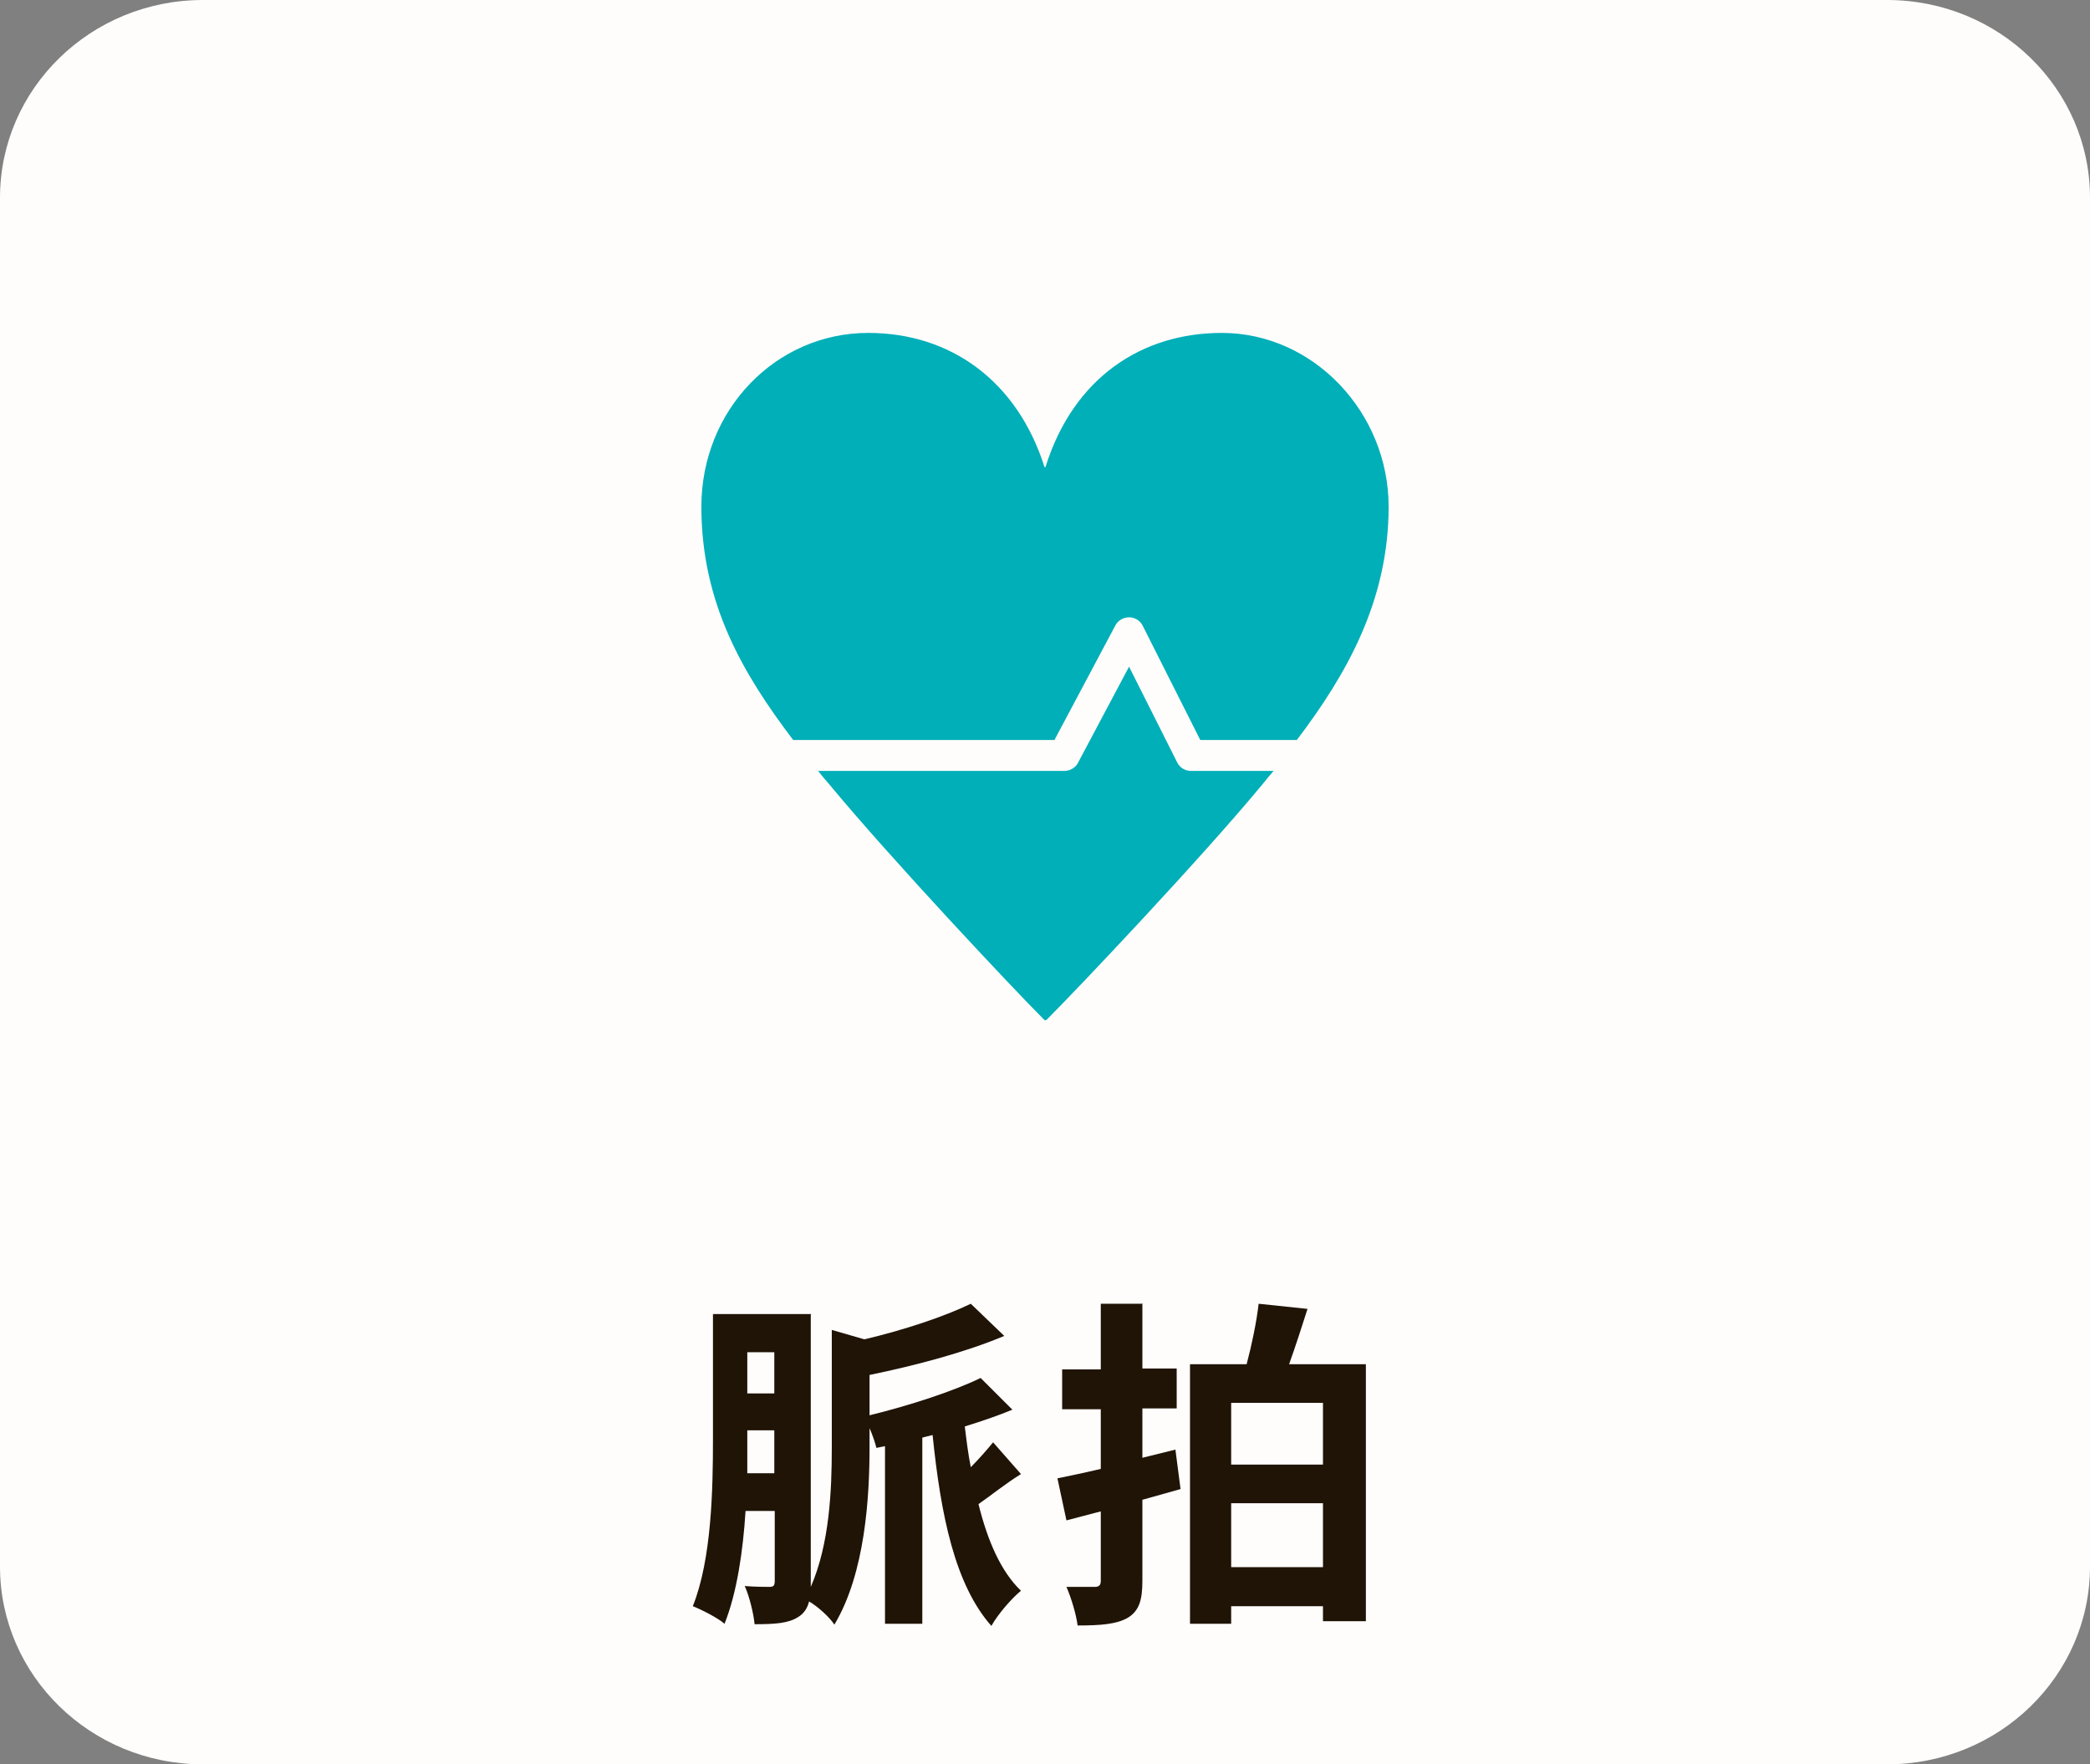 <svg width="77" height="65" viewBox="0 0 77 65" fill="none" xmlns="http://www.w3.org/2000/svg">
<rect x="0" y="0" width="77" height="65" fill="#808080" stroke="none"/>
<path d="M69.524 0H7.476C3.347 0 0 3.263 0 7.287V57.713C0 61.737 3.347 65 7.476 65H69.524C73.653 65 77 61.737 77 57.713V7.287C77 3.263 73.653 0 69.524 0Z" fill="#FFFDFC"/>
<path d="M38.848 27.263L41.092 23.043C41.187 22.854 41.392 22.743 41.598 22.743C41.819 22.743 42.009 22.869 42.103 23.059L44.221 27.263H47.777C49.626 24.829 51.16 22.111 51.16 18.666C51.16 15.22 48.41 12.265 45.011 12.265C42.103 12.265 39.559 13.877 38.516 17.212H38.484C37.473 14.019 35.007 12.265 31.988 12.265C28.575 12.265 25.84 15.11 25.84 18.666C25.84 22.221 27.373 24.829 29.223 27.263H38.848Z" fill="#00AFB8"/>
<path d="M43.873 28.401C43.652 28.401 43.462 28.275 43.368 28.085L43.241 27.832L41.597 24.561L39.859 27.832L39.717 28.101C39.622 28.29 39.416 28.401 39.211 28.401H30.139C30.266 28.559 30.392 28.717 30.534 28.875C32.81 31.625 37.314 36.414 38.484 37.584H38.547C39.717 36.414 44.253 31.625 46.529 28.875C46.655 28.717 46.781 28.559 46.924 28.401H43.905H43.873Z" fill="#00AFB8"/>
<path d="M29.871 48.443V58.463C30.566 56.867 30.645 54.891 30.645 53.326V48.996L31.846 49.343C33.316 48.996 34.786 48.506 35.766 48.032L36.999 49.217C35.576 49.818 33.727 50.308 32.036 50.655V52.141C33.522 51.777 35.118 51.256 36.129 50.766L37.299 51.935C36.762 52.157 36.161 52.362 35.545 52.552C35.608 53.073 35.671 53.579 35.766 54.053C36.066 53.753 36.367 53.405 36.588 53.137L37.615 54.306C37.03 54.67 36.509 55.096 36.05 55.413C36.382 56.756 36.872 57.894 37.615 58.605C37.267 58.889 36.762 59.474 36.525 59.901C35.181 58.384 34.66 55.823 34.359 52.868L33.98 52.963V59.822H32.605V53.279L32.289 53.342C32.242 53.152 32.147 52.868 32.036 52.615V53.31C32.036 55.144 31.878 57.957 30.74 59.854C30.582 59.601 30.14 59.19 29.808 59C29.744 59.253 29.618 59.443 29.413 59.569C29.049 59.806 28.559 59.838 27.8 59.838C27.769 59.474 27.611 58.81 27.437 58.431C27.832 58.463 28.227 58.463 28.354 58.463C28.496 58.463 28.543 58.415 28.543 58.242V55.665H27.468C27.374 57.151 27.152 58.668 26.694 59.822C26.441 59.601 25.841 59.3 25.525 59.174C26.22 57.435 26.267 54.859 26.267 53.01V48.411H29.887L29.871 48.443ZM27.532 53.042V54.275H28.527V52.694H27.532V53.042ZM27.532 51.335H28.527V49.818H27.532V51.335Z" fill="#201406"/>
<path d="M42.088 48V50.418H43.352V51.888H42.088V53.706L43.305 53.405L43.494 54.859L42.088 55.254V58.241C42.088 58.968 41.961 59.348 41.55 59.601C41.139 59.838 40.555 59.885 39.701 59.885C39.654 59.49 39.464 58.858 39.29 58.463C39.717 58.463 40.175 58.463 40.333 58.463C40.491 58.463 40.555 58.399 40.555 58.241V55.681L39.29 56.013L38.958 54.464C39.417 54.369 39.954 54.259 40.555 54.116V51.919H39.132V50.45H40.555V48.032H42.103L42.088 48ZM48.172 48.221C47.951 48.917 47.714 49.644 47.493 50.26H50.322V59.727H48.741V59.174H45.359V59.822H43.842V50.26H45.928C46.118 49.549 46.292 48.711 46.371 48.032L48.172 48.221ZM48.741 53.958V51.682H45.359V53.958H48.741ZM45.359 57.736H48.741V55.381H45.359V57.736Z" fill="#201406"/>
</svg>
